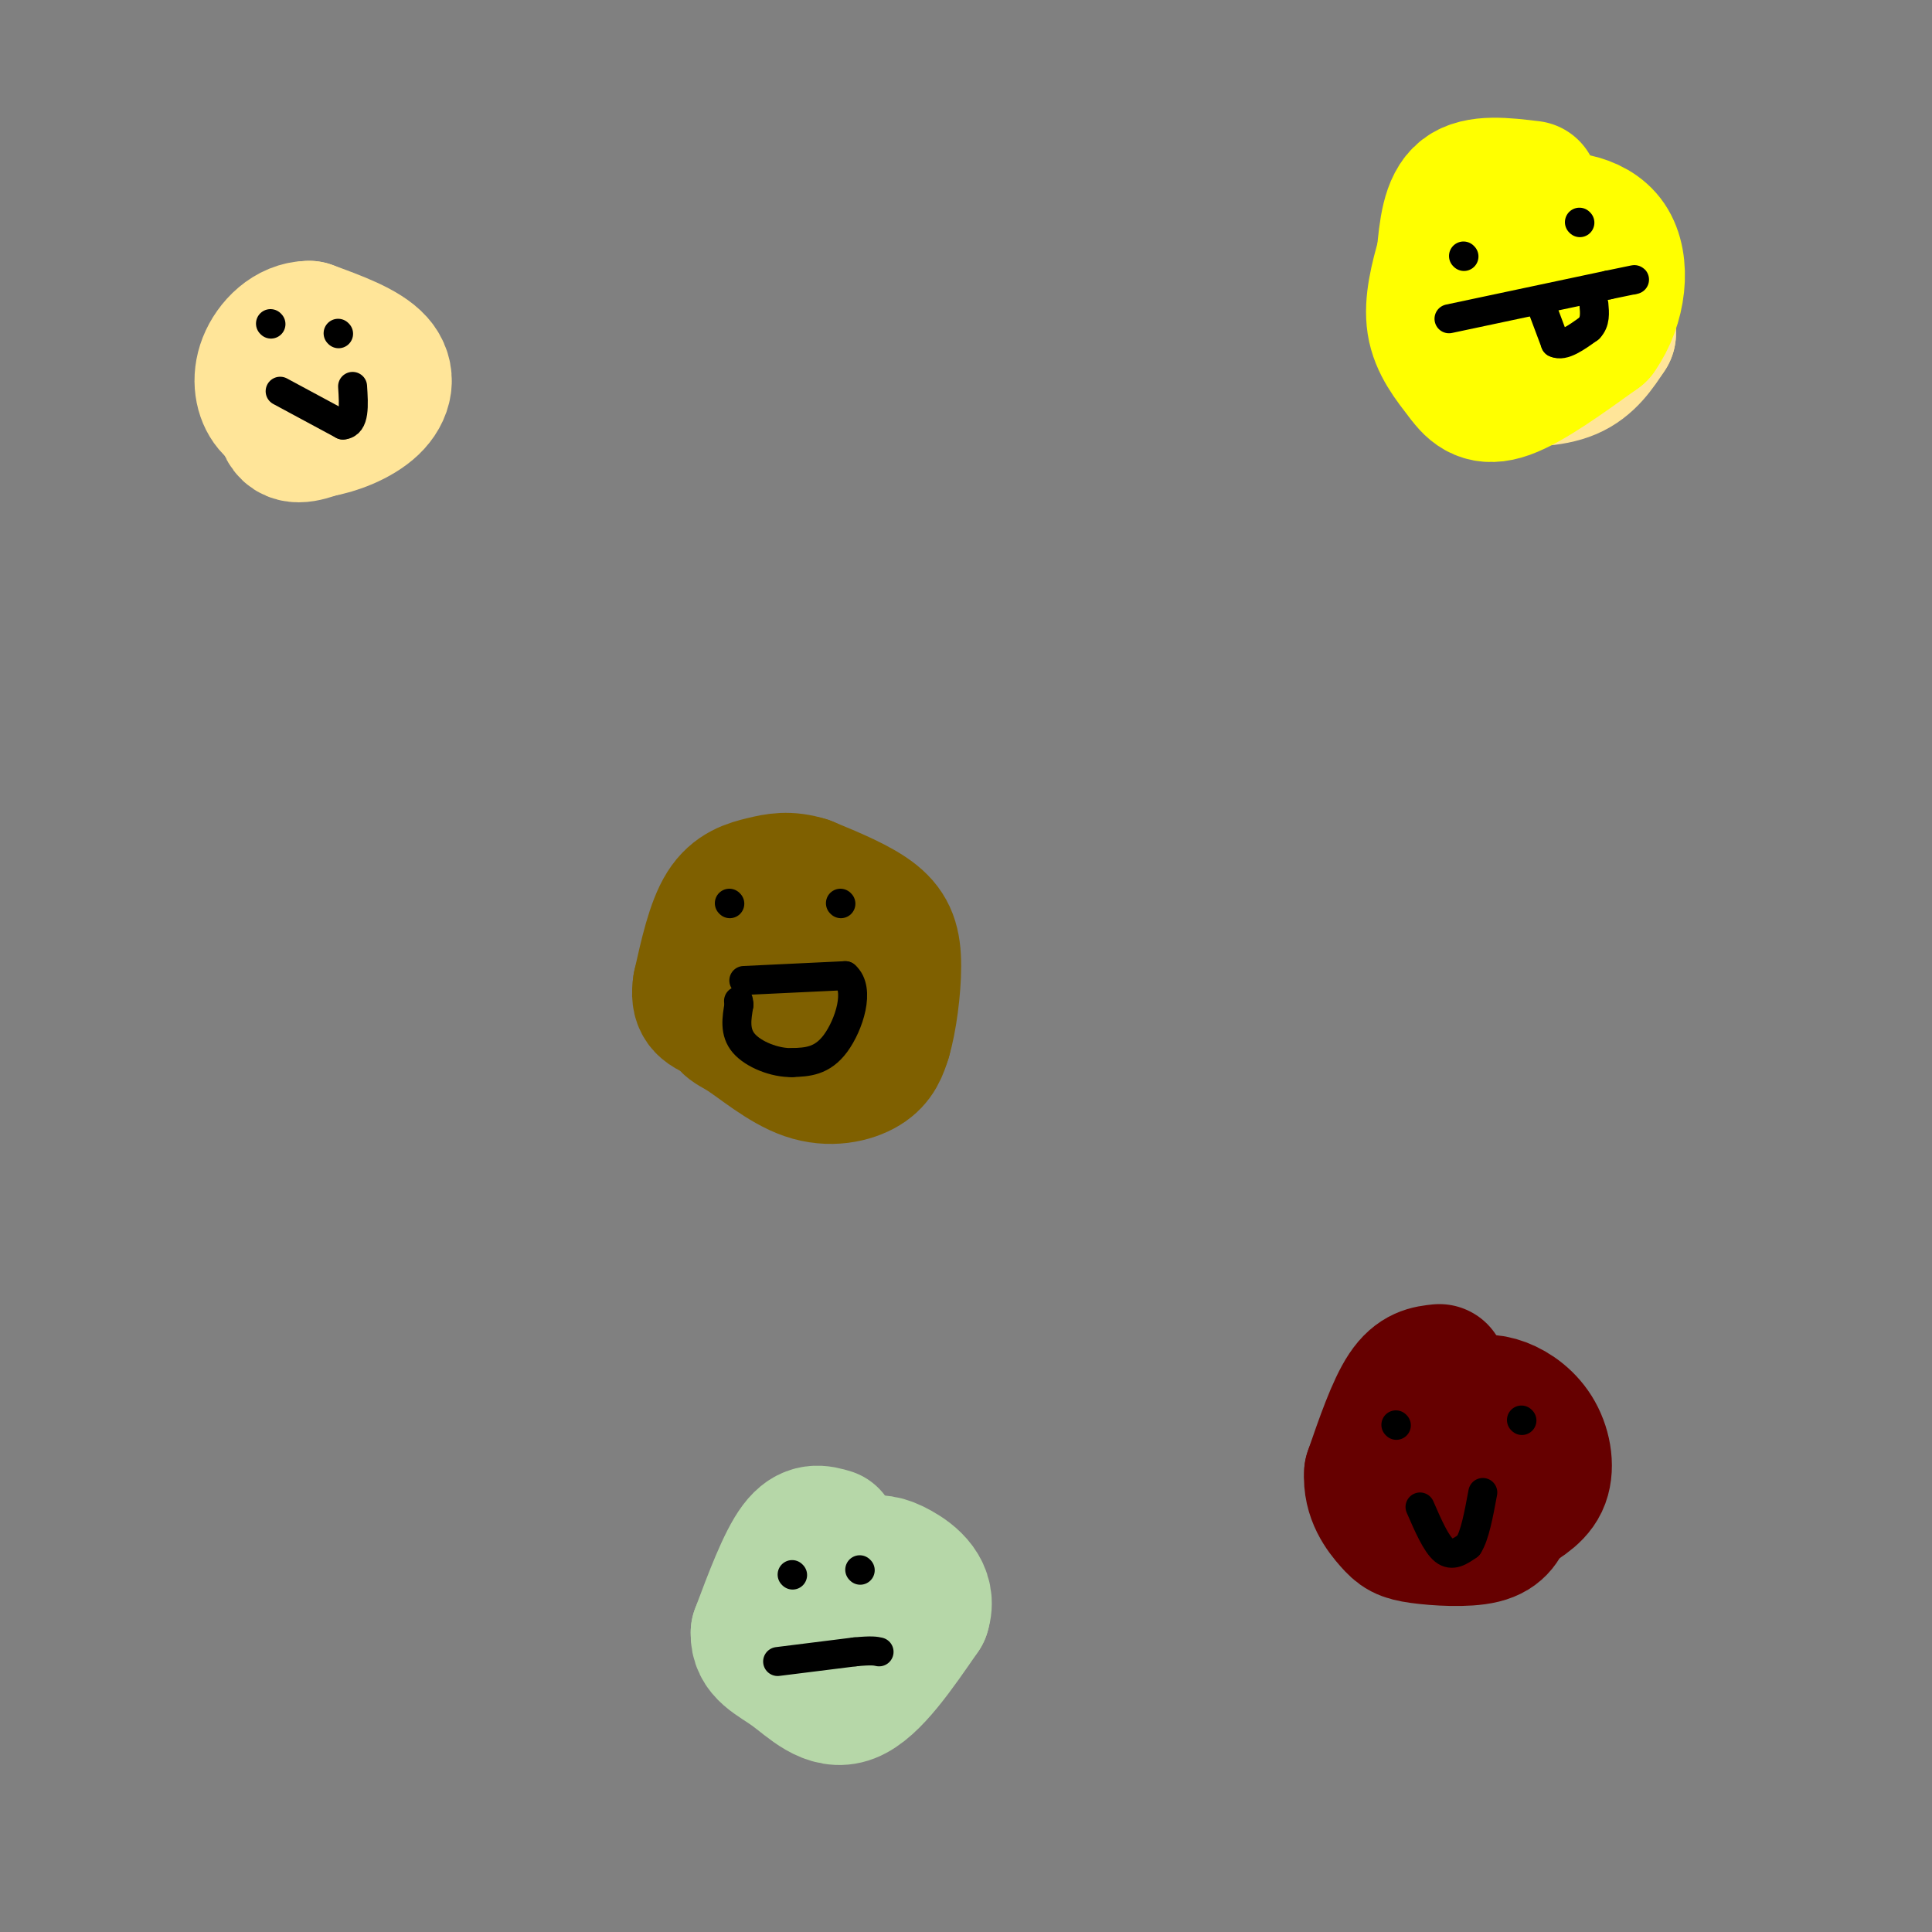 <svg viewBox='0 0 400 400' version='1.1' xmlns='http://www.w3.org/2000/svg' xmlns:xlink='http://www.w3.org/1999/xlink'><rect x="0" y="0" width="400" height="400" fill="#808080" stroke="none"/><g fill='none' stroke='#ffe599' stroke-width='28' stroke-linecap='round' stroke-linejoin='round'><path d='M59,71c-0.583,7.000 -1.167,14.000 0,17c1.167,3.000 4.083,2.000 7,1'/><path d='M66,89c3.345,-0.524 8.208,-2.333 11,-5c2.792,-2.667 3.512,-6.190 1,-9c-2.512,-2.810 -8.256,-4.905 -14,-7'/><path d='M64,68c-4.179,0.000 -7.625,3.500 -9,7c-1.375,3.500 -0.679,7.000 1,9c1.679,2.000 4.339,2.500 7,3'/><path d='M63,87c1.167,0.500 0.583,0.250 0,0'/></g>
<g fill='none' stroke='#7f6000' stroke-width='28' stroke-linecap='round' stroke-linejoin='round'><path d='M161,186c0.000,0.000 -10.000,22.000 -10,22'/><path d='M151,208c-1.477,4.281 -0.169,3.982 3,6c3.169,2.018 8.199,6.351 13,8c4.801,1.649 9.372,0.614 12,-1c2.628,-1.614 3.314,-3.807 4,-6'/><path d='M183,215c1.143,-3.810 2.000,-10.333 2,-15c-0.000,-4.667 -0.857,-7.476 -4,-10c-3.143,-2.524 -8.571,-4.762 -14,-7'/><path d='M167,183c-3.786,-1.190 -6.250,-0.667 -9,0c-2.750,0.667 -5.786,1.476 -8,5c-2.214,3.524 -3.607,9.762 -5,16'/><path d='M145,204c-0.556,3.644 0.556,4.756 4,6c3.444,1.244 9.222,2.622 15,4'/></g>
<g fill='none' stroke='#660000' stroke-width='28' stroke-linecap='round' stroke-linejoin='round'><path d='M298,284c-2.333,0.250 -4.667,0.500 -7,4c-2.333,3.500 -4.667,10.250 -7,17'/><path d='M284,305c-0.349,4.729 2.278,8.051 4,10c1.722,1.949 2.541,2.525 6,3c3.459,0.475 9.560,0.850 13,0c3.440,-0.850 4.220,-2.925 5,-5'/><path d='M312,313c2.330,-1.620 5.655,-3.169 7,-6c1.345,-2.831 0.711,-6.944 -1,-10c-1.711,-3.056 -4.499,-5.053 -7,-6c-2.501,-0.947 -4.715,-0.842 -6,0c-1.285,0.842 -1.643,2.421 -2,4'/><path d='M303,295c-0.667,2.500 -1.333,6.750 -2,11'/></g>
<g fill='none' stroke='#ffe599' stroke-width='28' stroke-linecap='round' stroke-linejoin='round'><path d='M314,45c-4.500,1.750 -9.000,3.500 -11,7c-2.000,3.500 -1.500,8.750 -1,14'/><path d='M302,66c0.282,3.745 1.488,6.107 3,8c1.512,1.893 3.330,3.317 7,4c3.670,0.683 9.191,0.624 13,-1c3.809,-1.624 5.904,-4.812 8,-8'/><path d='M333,69c-0.833,-4.333 -6.917,-11.167 -13,-18'/></g>
<g fill='none' stroke='#ffff00' stroke-width='28' stroke-linecap='round' stroke-linejoin='round'><path d='M317,39c-5.500,-0.667 -11.000,-1.333 -14,1c-3.000,2.333 -3.500,7.667 -4,13'/><path d='M299,53c-1.333,4.644 -2.667,9.756 -2,14c0.667,4.244 3.333,7.622 6,11'/><path d='M303,78c2.089,2.911 4.311,4.689 9,3c4.689,-1.689 11.844,-6.844 19,-12'/><path d='M331,69c4.179,-5.833 5.125,-14.417 2,-19c-3.125,-4.583 -10.321,-5.167 -14,-4c-3.679,1.167 -3.839,4.083 -4,7'/><path d='M315,53c-0.893,3.182 -1.126,7.636 0,11c1.126,3.364 3.611,5.636 6,7c2.389,1.364 4.683,1.818 6,0c1.317,-1.818 1.659,-5.909 2,-10'/><path d='M329,61c0.667,-2.333 1.333,-3.167 2,-4'/></g>
<g fill='none' stroke='#b6d7a8' stroke-width='28' stroke-linecap='round' stroke-linejoin='round'><path d='M172,318c-2.250,-0.667 -4.500,-1.333 -7,2c-2.500,3.333 -5.250,10.667 -8,18'/><path d='M157,338c-0.190,4.095 3.333,5.333 7,8c3.667,2.667 7.476,6.762 12,5c4.524,-1.762 9.762,-9.381 15,-17'/><path d='M191,334c1.500,-4.560 -2.250,-7.458 -5,-9c-2.750,-1.542 -4.500,-1.726 -6,-1c-1.500,0.726 -2.750,2.363 -4,4'/></g>
<g fill='none' stroke='#000000' stroke-width='6' stroke-linecap='round' stroke-linejoin='round'><path d='M56,67c0.000,0.000 0.100,0.100 0.1,0.1'/><path d='M70,69c0.000,0.000 0.100,0.100 0.1,0.1'/><path d='M58,81c0.000,0.000 13.000,7.000 13,7'/><path d='M71,88c2.500,-0.167 2.250,-4.083 2,-8'/><path d='M151,187c0.000,0.000 0.100,0.100 0.1,0.1'/><path d='M174,187c0.000,0.000 0.100,0.100 0.1,0.1'/><path d='M154,203c0.000,0.000 21.000,-1.000 21,-1'/><path d='M175,202c3.222,2.778 0.778,10.222 -2,14c-2.778,3.778 -5.889,3.889 -9,4'/><path d='M164,220c-3.578,0.089 -8.022,-1.689 -10,-4c-1.978,-2.311 -1.489,-5.156 -1,-8'/><path d='M153,208c-0.167,-1.333 -0.083,-0.667 0,0'/><path d='M164,326c0.000,0.000 0.100,0.100 0.1,0.1'/><path d='M178,325c0.000,0.000 0.100,0.100 0.1,0.1'/><path d='M161,344c0.000,0.000 16.000,-2.000 16,-2'/><path d='M177,342c3.500,-0.333 4.250,-0.167 5,0'/><path d='M289,295c0.000,0.000 0.100,0.100 0.1,0.1'/><path d='M315,294c0.000,0.000 0.100,0.100 0.1,0.1'/><path d='M294,312c1.667,3.833 3.333,7.667 5,9c1.667,1.333 3.333,0.167 5,-1'/><path d='M304,320c1.333,-2.000 2.167,-6.500 3,-11'/><path d='M303,53c0.000,0.000 0.100,0.100 0.1,0.1'/><path d='M327,46c0.000,0.000 0.100,0.100 0.1,0.1'/><path d='M300,66c0.000,0.000 33.000,-7.000 33,-7'/><path d='M333,59c6.333,-1.333 5.667,-1.167 5,-1'/><path d='M319,63c0.000,0.000 3.000,8.000 3,8'/><path d='M322,71c1.667,0.833 4.333,-1.083 7,-3'/><path d='M329,68c1.333,-1.333 1.167,-3.167 1,-5'/></g>
</svg>